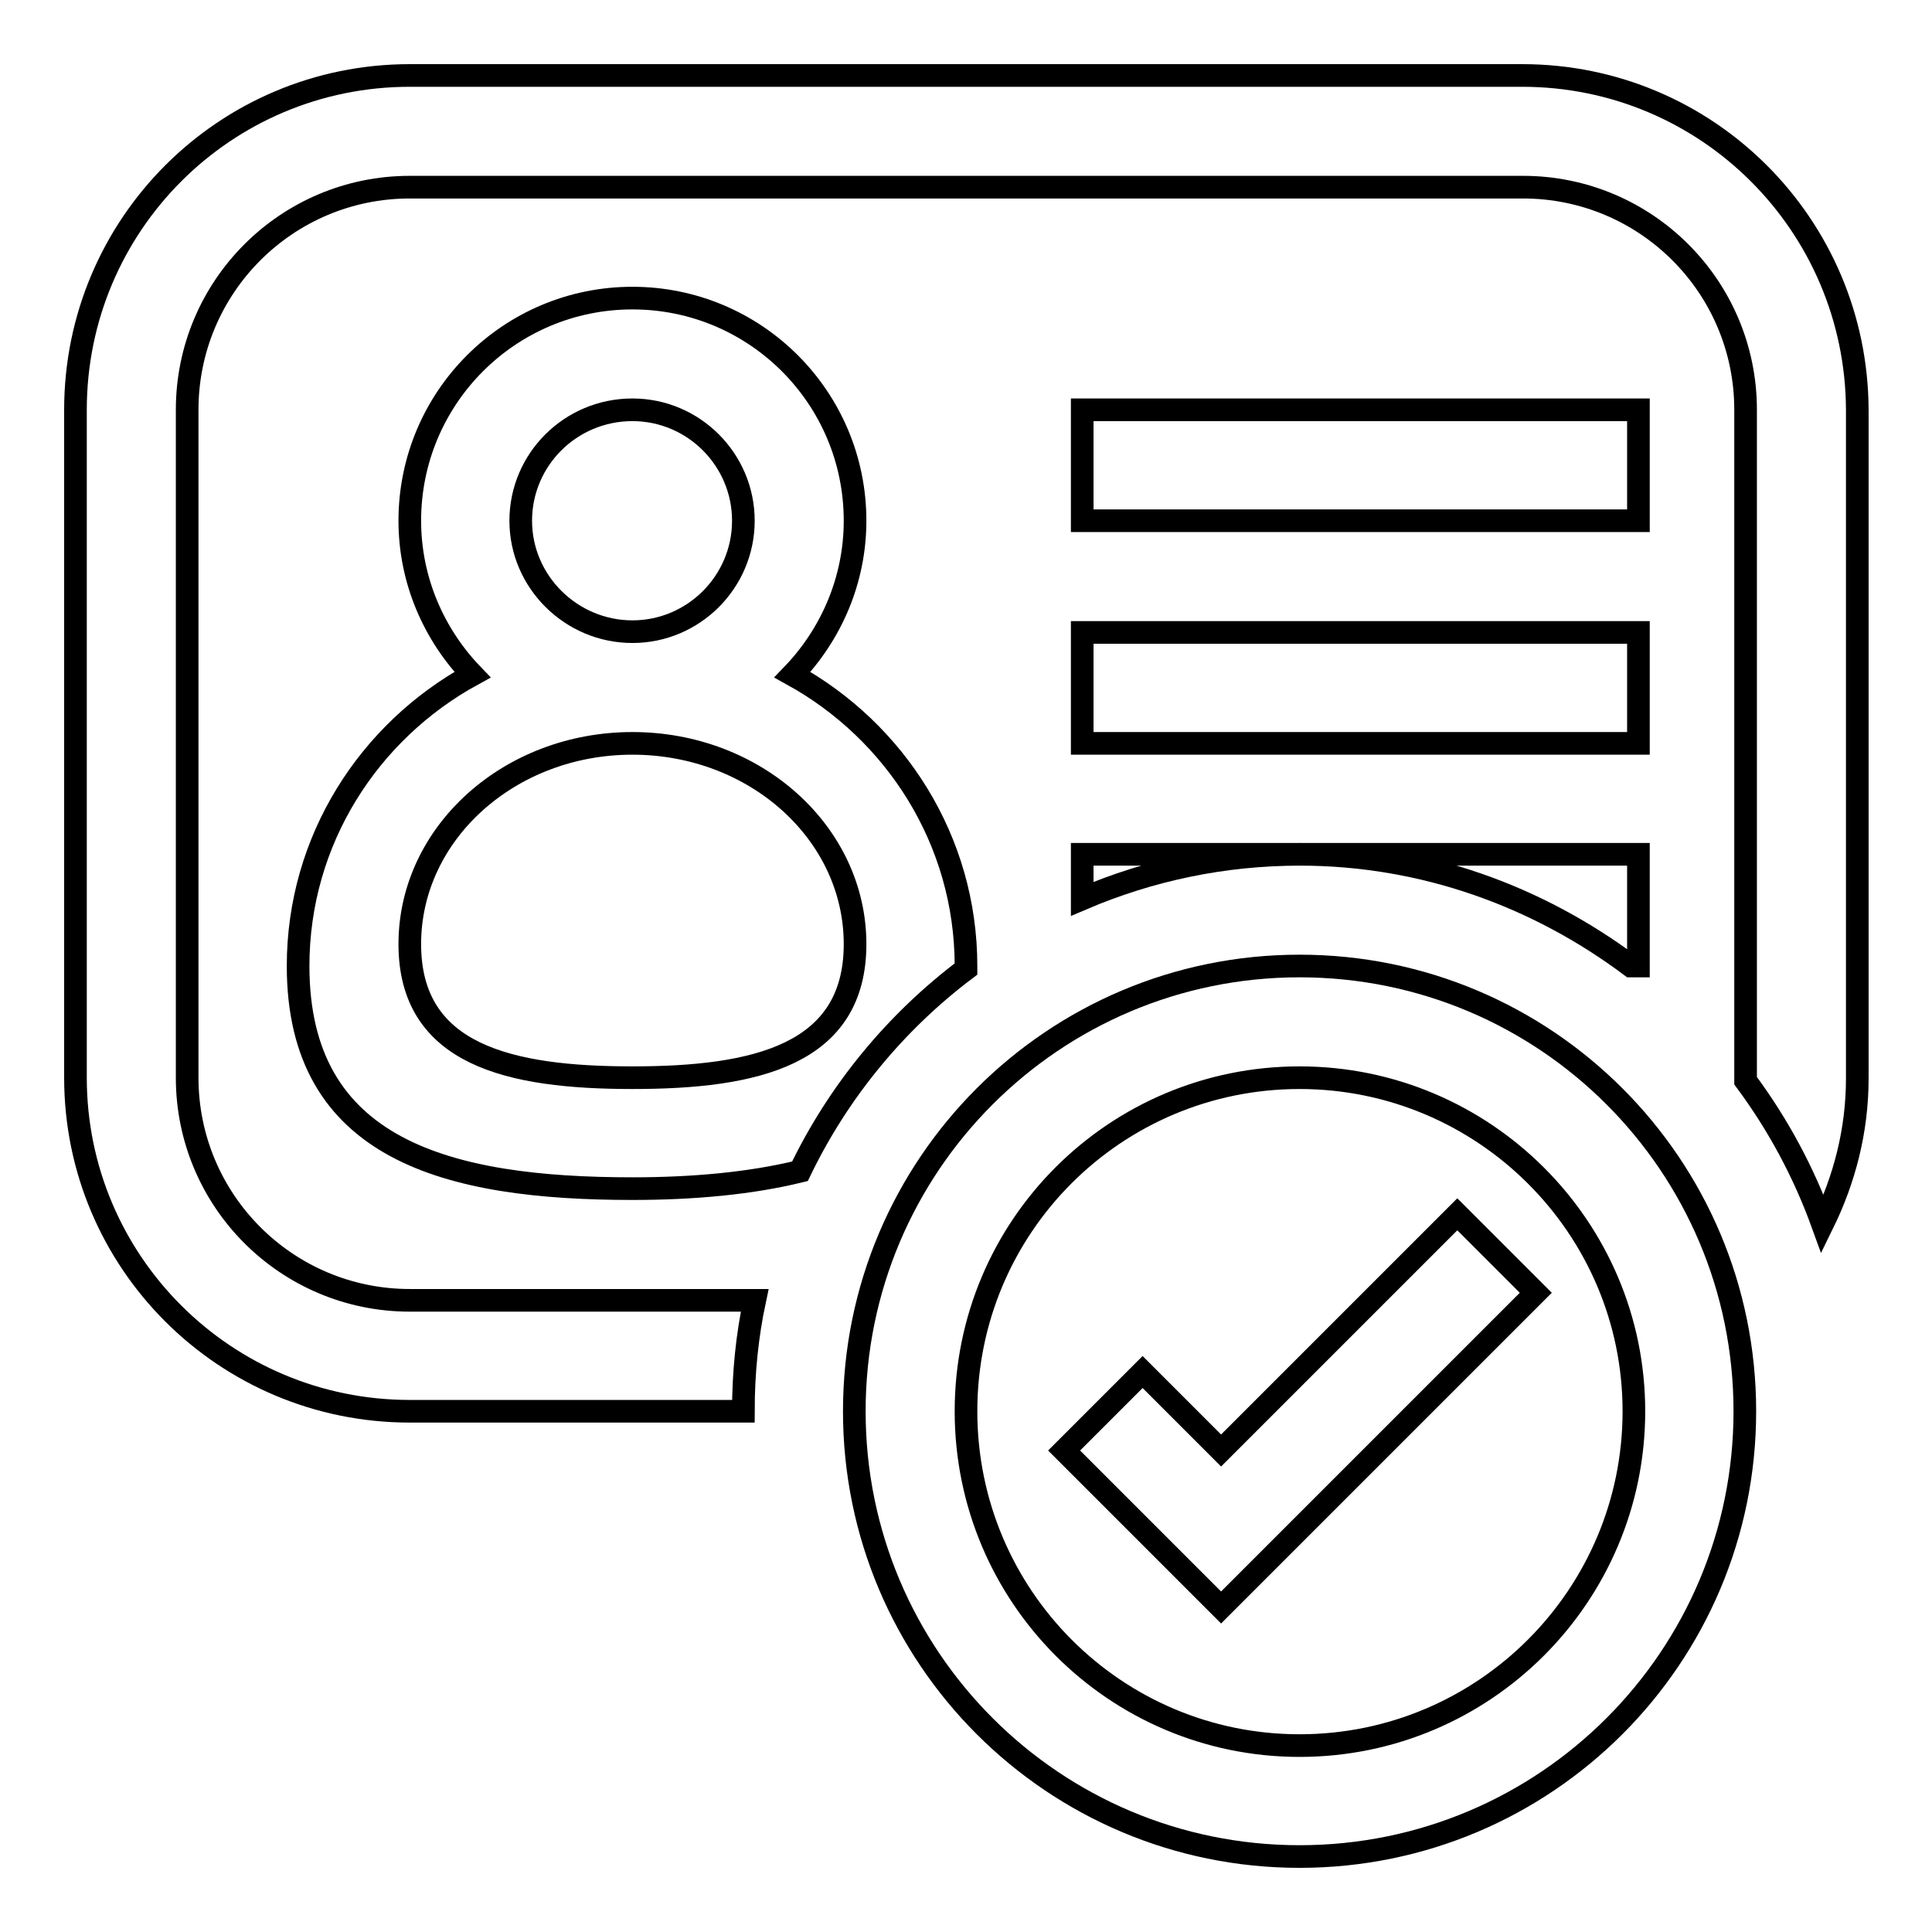 <?xml version="1.0" encoding="utf-8"?>
<!-- Svg Vector Icons : http://www.onlinewebfonts.com/icon -->
<!DOCTYPE svg PUBLIC "-//W3C//DTD SVG 1.1//EN" "http://www.w3.org/Graphics/SVG/1.1/DTD/svg11.dtd">
<svg version="1.1" xmlns="http://www.w3.org/2000/svg" xmlns:xlink="http://www.w3.org/1999/xlink" x="0px" y="0px" viewBox="0 0 256 256" enable-background="new 0 0 256 256" xml:space="preserve">
<g><g><path stroke-width="3" fill-opacity="0" stroke="#000000"  d="M39.5,128c0,24.4,19.8,29.5,44.3,29.5c8.1,0,15.7-0.7,22.2-2.3c5.1-10.6,12.7-19.8,22-26.8c0-0.1,0-0.2,0-0.4c0-16.7-9.4-31.1-23-38.6c5.1-5.3,8.3-12.5,8.3-20.4c0-16.3-13.2-29.5-29.5-29.5c-16.3,0-29.5,13.2-29.5,29.5c0,7.9,3.2,15.1,8.3,20.4C48.9,96.9,39.5,111.3,39.5,128L39.5,128z M83.8,54.3c8.1,0,14.7,6.6,14.7,14.7c0,8.1-6.6,14.7-14.7,14.7S69,77.1,69,69C69,60.9,75.6,54.3,83.8,54.3L83.8,54.3z M83.8,98.5c16.3,0,29.5,11.9,29.5,26.6c0,14.7-13.2,17.7-29.5,17.7c-16.3,0-29.5-3-29.5-17.7C54.3,110.4,67.5,98.5,83.8,98.5L83.8,98.5z"/><path stroke-width="3" fill-opacity="0" stroke="#000000"  d="M161.8,192.2l-10.4-10.4L141,192.2l10.4,10.4l10.4,10.4l10.4-10.4l31.3-31.3l-10.4-10.4L161.8,192.2z"/><path stroke-width="3" fill-opacity="0" stroke="#000000"  d="M172.2,128c-32.6,0-59,26.4-59,59s26.4,59,59,59c32.6,0,59-26.4,59-59S204.8,128,172.2,128L172.2,128z M172.2,231.3c-24.4,0-44.2-19.8-44.2-44.3s19.8-44.2,44.2-44.2c24.4,0,44.3,19.8,44.3,44.2C216.5,211.4,196.7,231.3,172.2,231.3L172.2,231.3z"/><path stroke-width="3" fill-opacity="0" stroke="#000000"  d="M201.7,10H54.3C29.8,10,10,29.8,10,54.3v88.5c0,24.4,19.8,44.2,44.3,44.2h44.2c0-5.1,0.5-10,1.5-14.7H54.3c-16.3,0-29.5-13.2-29.5-29.5V54.3C24.8,38,38,24.8,54.3,24.8h147.5c16.3,0,29.5,13.2,29.5,29.5v88.5c0,0.1,0,0.2,0,0.4c4.3,5.8,7.7,12.1,10.2,19c2.9-5.9,4.6-12.4,4.6-19.3V54.3C246,29.8,226.2,10,201.7,10L201.7,10z"/><path stroke-width="3" fill-opacity="0" stroke="#000000"  d="M217.1,128v-14.8h-44.9c16.5,0,31.6,5.6,43.9,14.8H217.1L217.1,128z"/><path stroke-width="3" fill-opacity="0" stroke="#000000"  d="M143.4,119.1c8.9-3.8,18.6-5.9,28.9-5.9h-28.9V119.1L143.4,119.1z"/><path stroke-width="3" fill-opacity="0" stroke="#000000"  d="M143.4,54.3h73.7V69h-73.7V54.3L143.4,54.3z"/><path stroke-width="3" fill-opacity="0" stroke="#000000"  d="M143.4,83.8h73.7v14.7h-73.7V83.8L143.4,83.8z"/></g></g>
</svg>